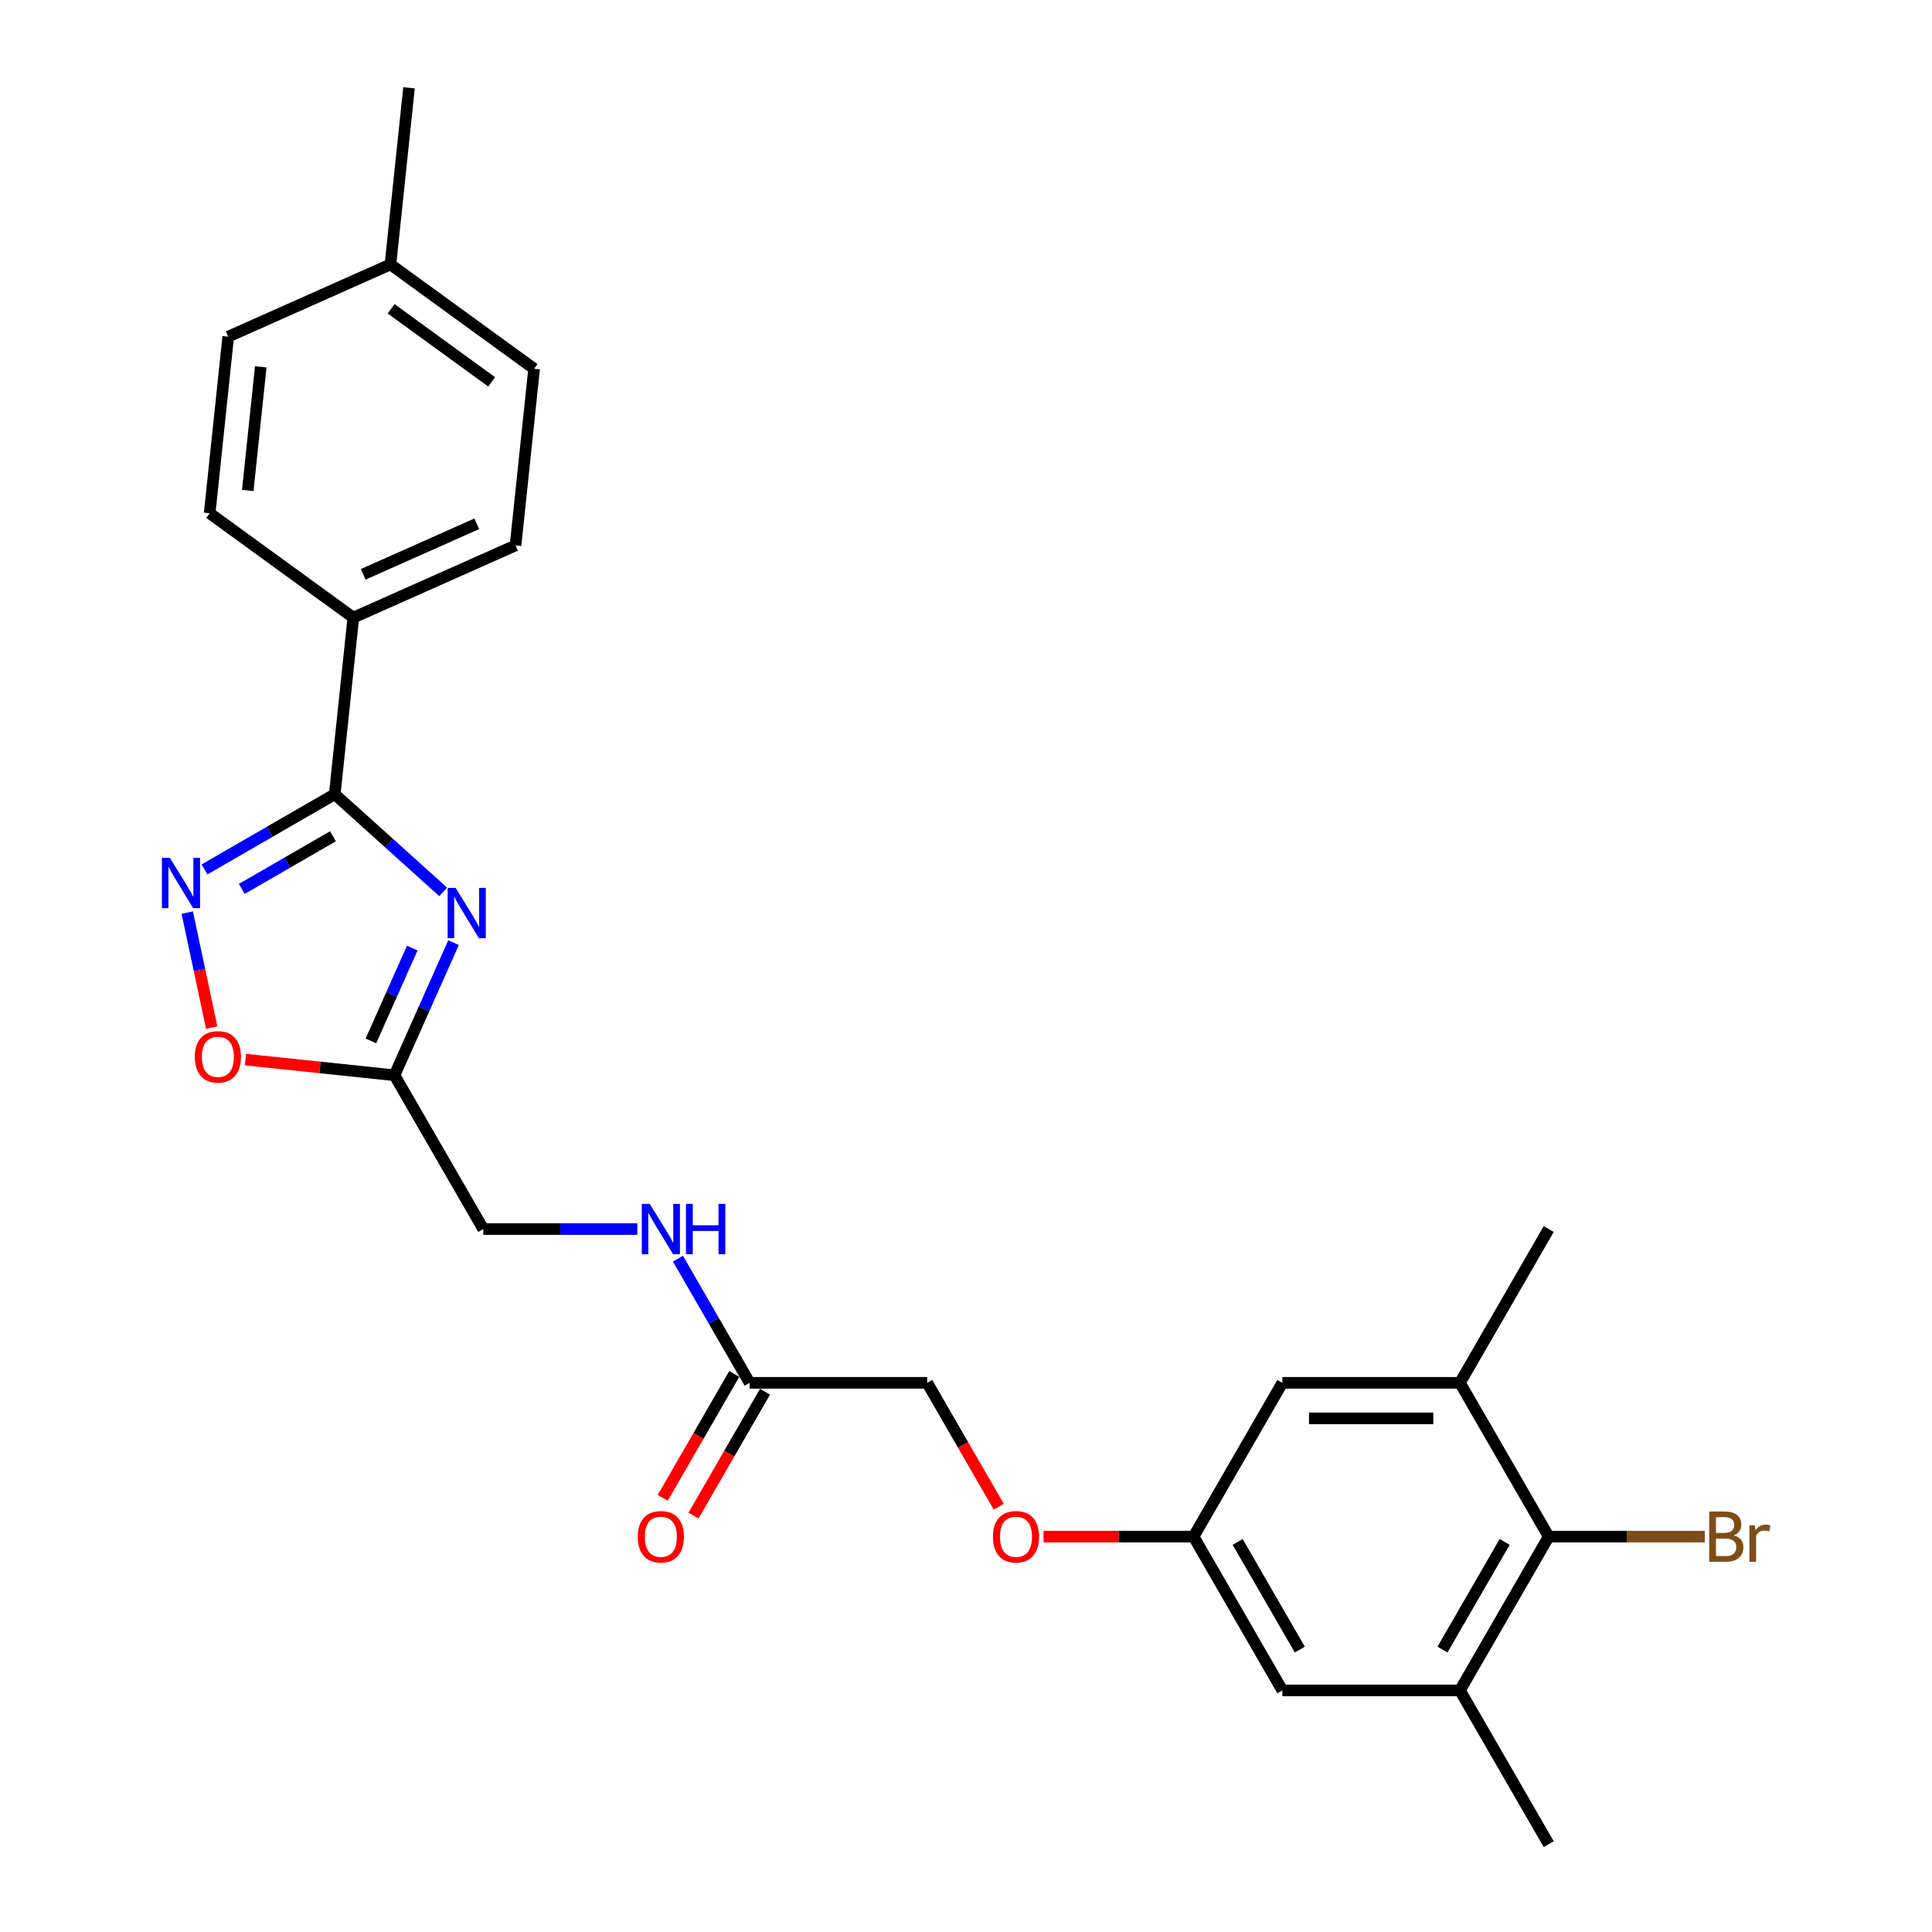 <?xml version='1.0' encoding='iso-8859-1'?>
<svg version='1.1' baseProfile='full'
              xmlns='http://www.w3.org/2000/svg'
                      xmlns:rdkit='http://www.rdkit.org/xml'
                      xmlns:xlink='http://www.w3.org/1999/xlink'
                  xml:space='preserve'
width='1000px' height='1000px' viewBox='0 0 1000 1000'>
<!-- END OF HEADER -->
<rect style='opacity:1.0;fill:#FFFFFF;stroke:none' width='1000' height='1000' x='0' y='0'> </rect>
<path class='bond-0' d='M 229.404,461.632 L 201.337,436.36' style='fill:none;fill-rule:evenodd;stroke:#0000FF;stroke-width:6px;stroke-linecap:butt;stroke-linejoin:miter;stroke-opacity:1' />
<path class='bond-0' d='M 201.337,436.36 L 173.269,411.088' style='fill:none;fill-rule:evenodd;stroke:#000000;stroke-width:6px;stroke-linecap:butt;stroke-linejoin:miter;stroke-opacity:1' />
<path class='bond-2' d='M 234.756,487.902 L 219.472,522.228' style='fill:none;fill-rule:evenodd;stroke:#0000FF;stroke-width:6px;stroke-linecap:butt;stroke-linejoin:miter;stroke-opacity:1' />
<path class='bond-2' d='M 219.472,522.228 L 204.189,556.555' style='fill:none;fill-rule:evenodd;stroke:#000000;stroke-width:6px;stroke-linecap:butt;stroke-linejoin:miter;stroke-opacity:1' />
<path class='bond-2' d='M 213.378,490.723 L 202.679,514.752' style='fill:none;fill-rule:evenodd;stroke:#0000FF;stroke-width:6px;stroke-linecap:butt;stroke-linejoin:miter;stroke-opacity:1' />
<path class='bond-2' d='M 202.679,514.752 L 191.981,538.78' style='fill:none;fill-rule:evenodd;stroke:#000000;stroke-width:6px;stroke-linecap:butt;stroke-linejoin:miter;stroke-opacity:1' />
<path class='bond-1' d='M 173.269,411.088 L 139.555,430.553' style='fill:none;fill-rule:evenodd;stroke:#000000;stroke-width:6px;stroke-linecap:butt;stroke-linejoin:miter;stroke-opacity:1' />
<path class='bond-1' d='M 139.555,430.553 L 105.84,450.018' style='fill:none;fill-rule:evenodd;stroke:#0000FF;stroke-width:6px;stroke-linecap:butt;stroke-linejoin:miter;stroke-opacity:1' />
<path class='bond-1' d='M 172.346,432.847 L 148.746,446.473' style='fill:none;fill-rule:evenodd;stroke:#000000;stroke-width:6px;stroke-linecap:butt;stroke-linejoin:miter;stroke-opacity:1' />
<path class='bond-1' d='M 148.746,446.473 L 125.146,460.098' style='fill:none;fill-rule:evenodd;stroke:#0000FF;stroke-width:6px;stroke-linecap:butt;stroke-linejoin:miter;stroke-opacity:1' />
<path class='bond-7' d='M 173.269,411.088 L 182.877,319.68' style='fill:none;fill-rule:evenodd;stroke:#000000;stroke-width:6px;stroke-linecap:butt;stroke-linejoin:miter;stroke-opacity:1' />
<path class='bond-26' d='M 96.926,472.357 L 103.252,502.118' style='fill:none;fill-rule:evenodd;stroke:#0000FF;stroke-width:6px;stroke-linecap:butt;stroke-linejoin:miter;stroke-opacity:1' />
<path class='bond-26' d='M 103.252,502.118 L 109.578,531.879' style='fill:none;fill-rule:evenodd;stroke:#FF0000;stroke-width:6px;stroke-linecap:butt;stroke-linejoin:miter;stroke-opacity:1' />
<path class='bond-3' d='M 204.189,556.555 L 165.608,552.5' style='fill:none;fill-rule:evenodd;stroke:#000000;stroke-width:6px;stroke-linecap:butt;stroke-linejoin:miter;stroke-opacity:1' />
<path class='bond-3' d='M 165.608,552.5 L 127.027,548.445' style='fill:none;fill-rule:evenodd;stroke:#FF0000;stroke-width:6px;stroke-linecap:butt;stroke-linejoin:miter;stroke-opacity:1' />
<path class='bond-14' d='M 204.189,556.555 L 250.145,636.153' style='fill:none;fill-rule:evenodd;stroke:#000000;stroke-width:6px;stroke-linecap:butt;stroke-linejoin:miter;stroke-opacity:1' />
<path class='bond-4' d='M 801.617,795.349 L 755.661,874.947' style='fill:none;fill-rule:evenodd;stroke:#000000;stroke-width:6px;stroke-linecap:butt;stroke-linejoin:miter;stroke-opacity:1' />
<path class='bond-4' d='M 778.804,798.098 L 746.635,853.816' style='fill:none;fill-rule:evenodd;stroke:#000000;stroke-width:6px;stroke-linecap:butt;stroke-linejoin:miter;stroke-opacity:1' />
<path class='bond-18' d='M 801.617,795.349 L 842.003,795.349' style='fill:none;fill-rule:evenodd;stroke:#000000;stroke-width:6px;stroke-linecap:butt;stroke-linejoin:miter;stroke-opacity:1' />
<path class='bond-18' d='M 842.003,795.349 L 882.389,795.349' style='fill:none;fill-rule:evenodd;stroke:#7F4C19;stroke-width:6px;stroke-linecap:butt;stroke-linejoin:miter;stroke-opacity:1' />
<path class='bond-28' d='M 801.617,795.349 L 755.661,715.751' style='fill:none;fill-rule:evenodd;stroke:#000000;stroke-width:6px;stroke-linecap:butt;stroke-linejoin:miter;stroke-opacity:1' />
<path class='bond-5' d='M 755.661,874.947 L 663.749,874.947' style='fill:none;fill-rule:evenodd;stroke:#000000;stroke-width:6px;stroke-linecap:butt;stroke-linejoin:miter;stroke-opacity:1' />
<path class='bond-24' d='M 755.661,874.947 L 801.617,954.545' style='fill:none;fill-rule:evenodd;stroke:#000000;stroke-width:6px;stroke-linecap:butt;stroke-linejoin:miter;stroke-opacity:1' />
<path class='bond-6' d='M 755.661,715.751 L 663.749,715.751' style='fill:none;fill-rule:evenodd;stroke:#000000;stroke-width:6px;stroke-linecap:butt;stroke-linejoin:miter;stroke-opacity:1' />
<path class='bond-6' d='M 741.874,734.134 L 677.536,734.134' style='fill:none;fill-rule:evenodd;stroke:#000000;stroke-width:6px;stroke-linecap:butt;stroke-linejoin:miter;stroke-opacity:1' />
<path class='bond-23' d='M 755.661,715.751 L 801.617,636.153' style='fill:none;fill-rule:evenodd;stroke:#000000;stroke-width:6px;stroke-linecap:butt;stroke-linejoin:miter;stroke-opacity:1' />
<path class='bond-15' d='M 182.877,319.68 L 266.842,282.296' style='fill:none;fill-rule:evenodd;stroke:#000000;stroke-width:6px;stroke-linecap:butt;stroke-linejoin:miter;stroke-opacity:1' />
<path class='bond-15' d='M 187.995,297.279 L 246.771,271.11' style='fill:none;fill-rule:evenodd;stroke:#000000;stroke-width:6px;stroke-linecap:butt;stroke-linejoin:miter;stroke-opacity:1' />
<path class='bond-16' d='M 182.877,319.68 L 108.518,265.655' style='fill:none;fill-rule:evenodd;stroke:#000000;stroke-width:6px;stroke-linecap:butt;stroke-linejoin:miter;stroke-opacity:1' />
<path class='bond-8' d='M 388.013,715.751 L 369.455,683.608' style='fill:none;fill-rule:evenodd;stroke:#000000;stroke-width:6px;stroke-linecap:butt;stroke-linejoin:miter;stroke-opacity:1' />
<path class='bond-8' d='M 369.455,683.608 L 350.898,651.466' style='fill:none;fill-rule:evenodd;stroke:#0000FF;stroke-width:6px;stroke-linecap:butt;stroke-linejoin:miter;stroke-opacity:1' />
<path class='bond-13' d='M 380.053,711.156 L 361.538,743.225' style='fill:none;fill-rule:evenodd;stroke:#000000;stroke-width:6px;stroke-linecap:butt;stroke-linejoin:miter;stroke-opacity:1' />
<path class='bond-13' d='M 361.538,743.225 L 343.023,775.294' style='fill:none;fill-rule:evenodd;stroke:#FF0000;stroke-width:6px;stroke-linecap:butt;stroke-linejoin:miter;stroke-opacity:1' />
<path class='bond-13' d='M 395.973,720.347 L 377.458,752.416' style='fill:none;fill-rule:evenodd;stroke:#000000;stroke-width:6px;stroke-linecap:butt;stroke-linejoin:miter;stroke-opacity:1' />
<path class='bond-13' d='M 377.458,752.416 L 358.943,784.485' style='fill:none;fill-rule:evenodd;stroke:#FF0000;stroke-width:6px;stroke-linecap:butt;stroke-linejoin:miter;stroke-opacity:1' />
<path class='bond-19' d='M 388.013,715.751 L 479.925,715.751' style='fill:none;fill-rule:evenodd;stroke:#000000;stroke-width:6px;stroke-linecap:butt;stroke-linejoin:miter;stroke-opacity:1' />
<path class='bond-9' d='M 663.749,715.751 L 617.793,795.349' style='fill:none;fill-rule:evenodd;stroke:#000000;stroke-width:6px;stroke-linecap:butt;stroke-linejoin:miter;stroke-opacity:1' />
<path class='bond-10' d='M 663.749,874.947 L 617.793,795.349' style='fill:none;fill-rule:evenodd;stroke:#000000;stroke-width:6px;stroke-linecap:butt;stroke-linejoin:miter;stroke-opacity:1' />
<path class='bond-10' d='M 672.775,853.816 L 640.606,798.098' style='fill:none;fill-rule:evenodd;stroke:#000000;stroke-width:6px;stroke-linecap:butt;stroke-linejoin:miter;stroke-opacity:1' />
<path class='bond-11' d='M 617.793,795.349 L 578.96,795.349' style='fill:none;fill-rule:evenodd;stroke:#000000;stroke-width:6px;stroke-linecap:butt;stroke-linejoin:miter;stroke-opacity:1' />
<path class='bond-11' d='M 578.96,795.349 L 540.127,795.349' style='fill:none;fill-rule:evenodd;stroke:#FF0000;stroke-width:6px;stroke-linecap:butt;stroke-linejoin:miter;stroke-opacity:1' />
<path class='bond-12' d='M 329.888,636.153 L 290.017,636.153' style='fill:none;fill-rule:evenodd;stroke:#0000FF;stroke-width:6px;stroke-linecap:butt;stroke-linejoin:miter;stroke-opacity:1' />
<path class='bond-12' d='M 290.017,636.153 L 250.145,636.153' style='fill:none;fill-rule:evenodd;stroke:#000000;stroke-width:6px;stroke-linecap:butt;stroke-linejoin:miter;stroke-opacity:1' />
<path class='bond-21' d='M 266.842,282.296 L 276.45,190.887' style='fill:none;fill-rule:evenodd;stroke:#000000;stroke-width:6px;stroke-linecap:butt;stroke-linejoin:miter;stroke-opacity:1' />
<path class='bond-20' d='M 108.518,265.655 L 118.126,174.247' style='fill:none;fill-rule:evenodd;stroke:#000000;stroke-width:6px;stroke-linecap:butt;stroke-linejoin:miter;stroke-opacity:1' />
<path class='bond-20' d='M 128.241,253.866 L 134.966,189.88' style='fill:none;fill-rule:evenodd;stroke:#000000;stroke-width:6px;stroke-linecap:butt;stroke-linejoin:miter;stroke-opacity:1' />
<path class='bond-17' d='M 516.955,779.89 L 498.44,747.82' style='fill:none;fill-rule:evenodd;stroke:#FF0000;stroke-width:6px;stroke-linecap:butt;stroke-linejoin:miter;stroke-opacity:1' />
<path class='bond-17' d='M 498.44,747.82 L 479.925,715.751' style='fill:none;fill-rule:evenodd;stroke:#000000;stroke-width:6px;stroke-linecap:butt;stroke-linejoin:miter;stroke-opacity:1' />
<path class='bond-22' d='M 118.126,174.247 L 202.092,136.863' style='fill:none;fill-rule:evenodd;stroke:#000000;stroke-width:6px;stroke-linecap:butt;stroke-linejoin:miter;stroke-opacity:1' />
<path class='bond-27' d='M 276.45,190.887 L 202.092,136.863' style='fill:none;fill-rule:evenodd;stroke:#000000;stroke-width:6px;stroke-linecap:butt;stroke-linejoin:miter;stroke-opacity:1' />
<path class='bond-27' d='M 254.491,197.655 L 202.44,159.838' style='fill:none;fill-rule:evenodd;stroke:#000000;stroke-width:6px;stroke-linecap:butt;stroke-linejoin:miter;stroke-opacity:1' />
<path class='bond-25' d='M 202.092,136.863 L 211.699,45.455' style='fill:none;fill-rule:evenodd;stroke:#000000;stroke-width:6px;stroke-linecap:butt;stroke-linejoin:miter;stroke-opacity:1' />
<path  class='atom-0' d='M 235.82 459.575
L 244.349 473.361
Q 245.195 474.722, 246.555 477.185
Q 247.915 479.648, 247.989 479.795
L 247.989 459.575
L 251.445 459.575
L 251.445 485.604
L 247.878 485.604
L 238.724 470.531
Q 237.658 468.766, 236.518 466.744
Q 235.415 464.722, 235.084 464.097
L 235.084 485.604
L 231.702 485.604
L 231.702 459.575
L 235.82 459.575
' fill='#0000FF'/>
<path  class='atom-2' d='M 87.918 444.03
L 96.447 457.816
Q 97.293 459.177, 98.653 461.64
Q 100.013 464.103, 100.087 464.25
L 100.087 444.03
L 103.543 444.03
L 103.543 470.059
L 99.976 470.059
L 90.822 454.985
Q 89.756 453.221, 88.616 451.199
Q 87.513 449.177, 87.182 448.552
L 87.182 470.059
L 83.8 470.059
L 83.8 444.03
L 87.918 444.03
' fill='#0000FF'/>
<path  class='atom-4' d='M 100.832 547.021
Q 100.832 540.771, 103.92 537.279
Q 107.009 533.786, 112.781 533.786
Q 118.553 533.786, 121.641 537.279
Q 124.729 540.771, 124.729 547.021
Q 124.729 553.345, 121.604 556.948
Q 118.479 560.514, 112.781 560.514
Q 107.046 560.514, 103.92 556.948
Q 100.832 553.382, 100.832 547.021
M 112.781 557.573
Q 116.751 557.573, 118.884 554.926
Q 121.053 552.242, 121.053 547.021
Q 121.053 541.911, 118.884 539.337
Q 116.751 536.727, 112.781 536.727
Q 108.81 536.727, 106.641 539.301
Q 104.509 541.874, 104.509 547.021
Q 104.509 552.279, 106.641 554.926
Q 108.81 557.573, 112.781 557.573
' fill='#FF0000'/>
<path  class='atom-13' d='M 336.303 623.138
L 344.833 636.925
Q 345.678 638.286, 347.039 640.749
Q 348.399 643.212, 348.473 643.359
L 348.473 623.138
L 351.928 623.138
L 351.928 649.168
L 348.362 649.168
L 339.208 634.094
Q 338.142 632.33, 337.002 630.308
Q 335.899 628.286, 335.568 627.661
L 335.568 649.168
L 332.186 649.168
L 332.186 623.138
L 336.303 623.138
' fill='#0000FF'/>
<path  class='atom-13' d='M 355.053 623.138
L 358.583 623.138
L 358.583 634.205
L 371.892 634.205
L 371.892 623.138
L 375.421 623.138
L 375.421 649.168
L 371.892 649.168
L 371.892 637.146
L 358.583 637.146
L 358.583 649.168
L 355.053 649.168
L 355.053 623.138
' fill='#0000FF'/>
<path  class='atom-14' d='M 330.109 795.423
Q 330.109 789.173, 333.197 785.68
Q 336.285 782.188, 342.057 782.188
Q 347.829 782.188, 350.917 785.68
Q 354.006 789.173, 354.006 795.423
Q 354.006 801.746, 350.881 805.349
Q 347.756 808.916, 342.057 808.916
Q 336.322 808.916, 333.197 805.349
Q 330.109 801.783, 330.109 795.423
M 342.057 805.974
Q 346.028 805.974, 348.16 803.327
Q 350.329 800.643, 350.329 795.423
Q 350.329 790.313, 348.16 787.739
Q 346.028 785.129, 342.057 785.129
Q 338.087 785.129, 335.917 787.702
Q 333.785 790.276, 333.785 795.423
Q 333.785 800.68, 335.917 803.327
Q 338.087 805.974, 342.057 805.974
' fill='#FF0000'/>
<path  class='atom-18' d='M 513.932 795.423
Q 513.932 789.173, 517.021 785.68
Q 520.109 782.188, 525.881 782.188
Q 531.653 782.188, 534.741 785.68
Q 537.83 789.173, 537.83 795.423
Q 537.83 801.746, 534.705 805.349
Q 531.58 808.916, 525.881 808.916
Q 520.146 808.916, 517.021 805.349
Q 513.932 801.783, 513.932 795.423
M 525.881 805.974
Q 529.852 805.974, 531.984 803.327
Q 534.153 800.643, 534.153 795.423
Q 534.153 790.313, 531.984 787.739
Q 529.852 785.129, 525.881 785.129
Q 521.91 785.129, 519.741 787.702
Q 517.609 790.276, 517.609 795.423
Q 517.609 800.68, 519.741 803.327
Q 521.91 805.974, 525.881 805.974
' fill='#FF0000'/>
<path  class='atom-19' d='M 897.334 794.688
Q 899.834 795.386, 901.084 796.93
Q 902.371 798.438, 902.371 800.68
Q 902.371 804.283, 900.055 806.342
Q 897.775 808.364, 893.437 808.364
L 884.687 808.364
L 884.687 782.335
L 892.371 782.335
Q 896.819 782.335, 899.062 784.136
Q 901.305 785.938, 901.305 789.246
Q 901.305 793.18, 897.334 794.688
M 888.179 785.276
L 888.179 793.438
L 892.371 793.438
Q 894.944 793.438, 896.268 792.408
Q 897.628 791.342, 897.628 789.246
Q 897.628 785.276, 892.371 785.276
L 888.179 785.276
M 893.437 805.423
Q 895.974 805.423, 897.334 804.21
Q 898.694 802.996, 898.694 800.68
Q 898.694 798.548, 897.187 797.482
Q 895.716 796.379, 892.885 796.379
L 888.179 796.379
L 888.179 805.423
L 893.437 805.423
' fill='#7F4C19'/>
<path  class='atom-19' d='M 908.29 789.467
L 908.694 792.077
Q 910.68 789.136, 913.915 789.136
Q 914.944 789.136, 916.341 789.504
L 915.79 792.592
Q 914.209 792.224, 913.327 792.224
Q 911.782 792.224, 910.753 792.849
Q 909.76 793.438, 908.952 794.871
L 908.952 808.364
L 905.496 808.364
L 905.496 789.467
L 908.29 789.467
' fill='#7F4C19'/>
</svg>
